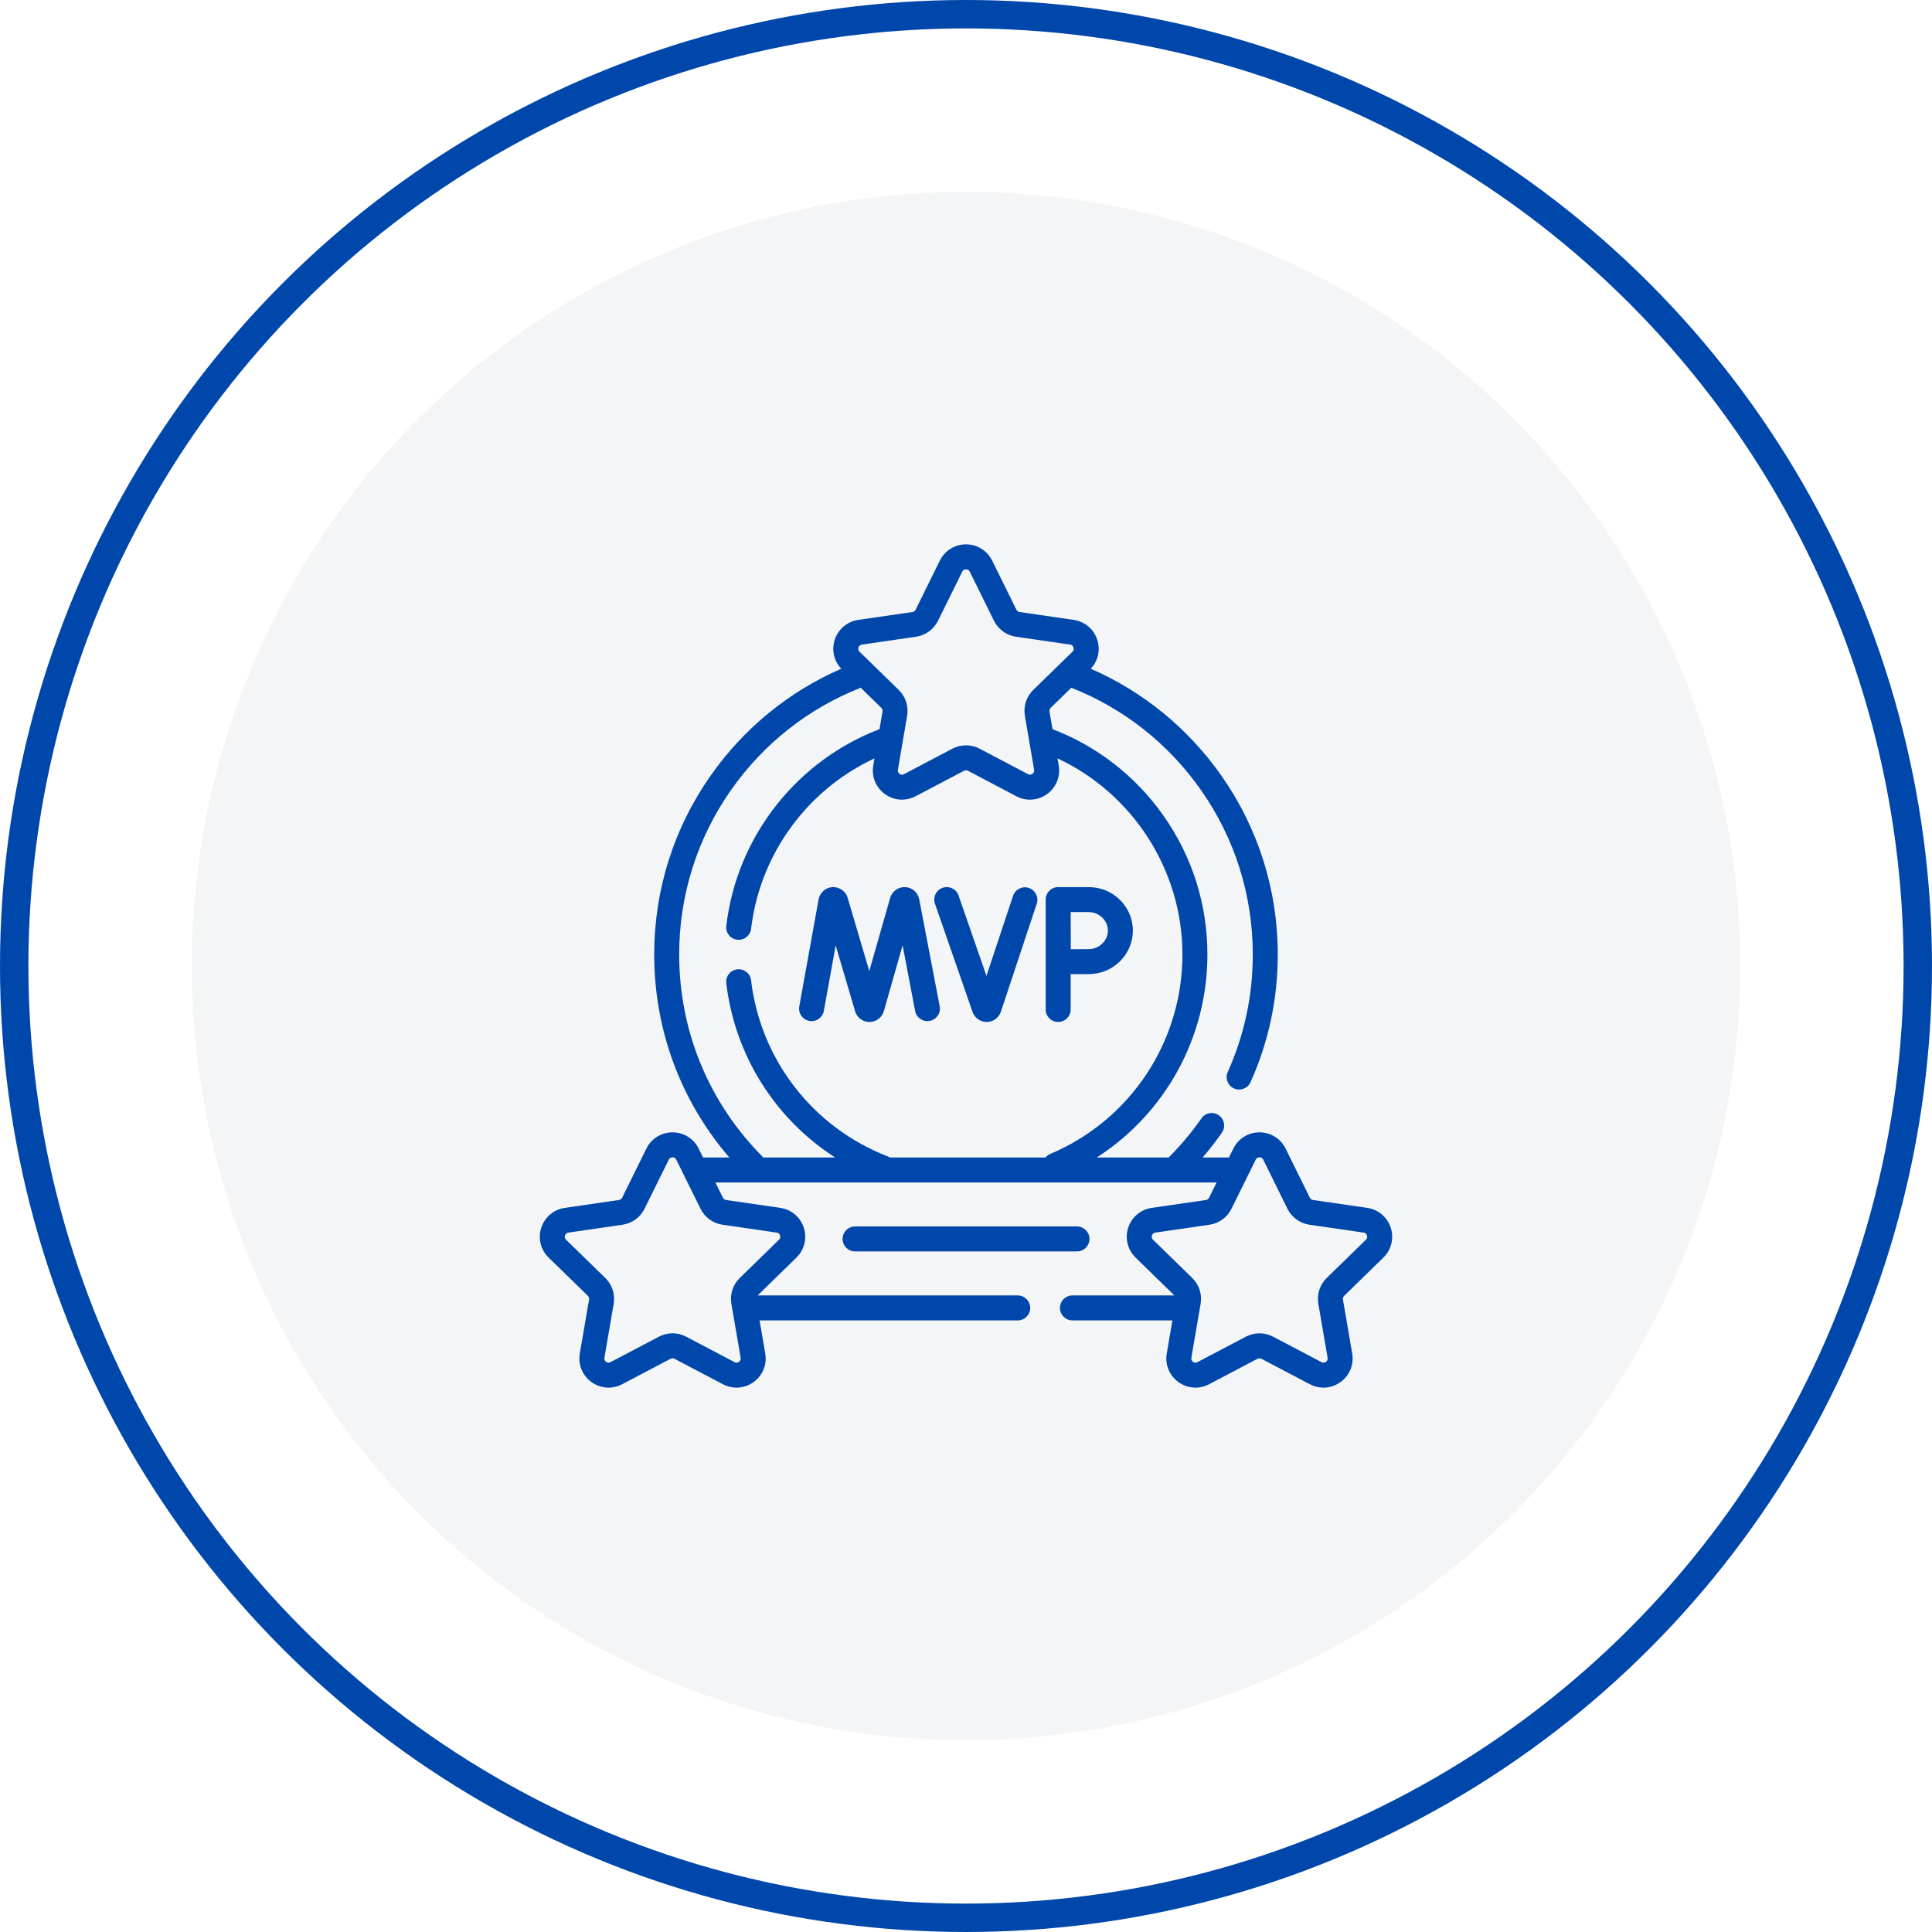 <svg width="68" height="68" viewBox="0 0 68 68" fill="none" xmlns="http://www.w3.org/2000/svg">
<circle opacity="0.2" cx="34" cy="34" r="27.25" fill="#CACDD5"/>
<circle cx="34" cy="34" r="33.5" stroke="#0047ab"/>
<g clip-path="url(#clip0_5481_22865)">
<path d="M28.486 35.933C28.725 35.976 28.954 35.817 28.997 35.578L29.413 33.275L30.098 35.595C30.099 35.6 30.101 35.606 30.102 35.611C30.175 35.826 30.375 35.97 30.602 35.97C30.603 35.97 30.604 35.97 30.604 35.97C30.832 35.969 31.033 35.822 31.103 35.606C31.105 35.601 31.106 35.596 31.108 35.591L31.769 33.272L32.21 35.583C32.256 35.821 32.486 35.978 32.724 35.932C32.963 35.886 33.119 35.656 33.074 35.418L32.352 31.645C32.305 31.41 32.105 31.237 31.866 31.224C31.627 31.21 31.409 31.36 31.335 31.587C31.334 31.592 31.332 31.597 31.331 31.602L30.596 34.179L29.834 31.598C29.833 31.593 29.831 31.587 29.83 31.582C29.753 31.356 29.534 31.21 29.295 31.224C29.056 31.24 28.858 31.416 28.812 31.655L28.132 35.422C28.089 35.661 28.248 35.89 28.486 35.933Z" fill="#0047ab"/>
<path d="M34.231 35.619C34.305 35.829 34.504 35.97 34.727 35.97H34.731C34.955 35.968 35.154 35.825 35.227 35.61L36.49 31.808C36.566 31.578 36.442 31.329 36.211 31.253C35.981 31.176 35.732 31.301 35.656 31.531L34.72 34.348L33.738 31.518C33.658 31.289 33.407 31.168 33.178 31.247C32.949 31.327 32.828 31.577 32.907 31.806L34.231 35.619Z" fill="#0047ab"/>
<path d="M37.244 35.97C37.487 35.97 37.684 35.773 37.684 35.531V34.288C37.911 34.286 38.174 34.285 38.321 34.285C39.177 34.285 39.873 33.598 39.873 32.754C39.873 31.91 39.177 31.223 38.321 31.223H37.244C37.229 31.223 37.215 31.224 37.2 31.225C37.188 31.227 37.176 31.229 37.165 31.231C37.162 31.231 37.16 31.231 37.157 31.232C37.144 31.235 37.13 31.238 37.117 31.242C37.117 31.242 37.116 31.242 37.116 31.242C37.089 31.25 37.063 31.261 37.038 31.274C37.038 31.275 37.037 31.275 37.037 31.275C37.026 31.281 37.015 31.288 37.004 31.295C37.003 31.296 37.001 31.297 37 31.298C36.989 31.305 36.979 31.312 36.969 31.32C36.968 31.321 36.966 31.322 36.965 31.323C36.954 31.332 36.943 31.342 36.933 31.352C36.933 31.352 36.933 31.352 36.933 31.352C36.93 31.355 36.928 31.358 36.925 31.361C36.918 31.369 36.911 31.376 36.904 31.384C36.901 31.387 36.899 31.391 36.897 31.395C36.89 31.402 36.884 31.41 36.879 31.419C36.877 31.422 36.875 31.425 36.873 31.428C36.867 31.437 36.861 31.446 36.856 31.456C36.855 31.458 36.854 31.461 36.853 31.463C36.847 31.474 36.842 31.484 36.838 31.495C36.837 31.497 36.836 31.5 36.835 31.502C36.831 31.513 36.827 31.524 36.824 31.535C36.823 31.538 36.822 31.541 36.821 31.544C36.818 31.555 36.815 31.566 36.813 31.577C36.812 31.582 36.812 31.587 36.811 31.592C36.809 31.601 36.808 31.61 36.807 31.619C36.806 31.628 36.806 31.637 36.806 31.646C36.805 31.652 36.805 31.657 36.805 31.663V35.531C36.805 35.773 37.001 35.97 37.244 35.97ZM38.321 32.102C38.686 32.102 38.995 32.401 38.995 32.754C38.995 33.108 38.686 33.406 38.321 33.406C38.175 33.406 37.915 33.407 37.689 33.409C37.687 33.174 37.686 32.904 37.686 32.754C37.686 32.627 37.685 32.347 37.685 32.102H38.321Z" fill="#0047ab"/>
<path d="M38.346 43.607C38.346 43.364 38.149 43.167 37.906 43.167H30.096C29.853 43.167 29.656 43.364 29.656 43.607C29.656 43.85 29.853 44.046 30.096 44.046H37.906C38.149 44.046 38.346 43.85 38.346 43.607Z" fill="#0047ab"/>
<path d="M48.689 44.264C48.971 43.989 49.071 43.586 48.949 43.212C48.827 42.837 48.51 42.57 48.12 42.513L46.214 42.236C46.166 42.229 46.124 42.199 46.102 42.155L45.25 40.428C45.076 40.075 44.723 39.855 44.329 39.855C43.936 39.855 43.583 40.075 43.409 40.428L43.255 40.74H42.329C42.57 40.459 42.797 40.167 43.008 39.865C43.147 39.666 43.098 39.392 42.898 39.254C42.7 39.115 42.425 39.164 42.287 39.363C41.946 39.851 41.56 40.313 41.138 40.734C41.136 40.736 41.135 40.738 41.133 40.74H38.603C41.006 39.194 42.497 36.523 42.497 33.596C42.497 31.822 41.955 30.123 40.931 28.681C39.954 27.305 38.611 26.264 37.044 25.663L36.938 25.044C36.93 24.997 36.946 24.948 36.98 24.914L37.707 24.206C39.549 24.933 41.125 26.174 42.269 27.805C43.463 29.507 44.094 31.509 44.094 33.597C44.094 35.036 43.798 36.427 43.213 37.729C43.113 37.951 43.212 38.211 43.433 38.31C43.492 38.337 43.553 38.349 43.613 38.349C43.781 38.349 43.941 38.252 44.014 38.09C44.651 36.673 44.973 35.161 44.973 33.596C44.973 31.328 44.287 29.15 42.988 27.3C41.82 25.635 40.238 24.343 38.391 23.537C38.648 23.264 38.737 22.877 38.62 22.517C38.498 22.142 38.181 21.875 37.791 21.818L35.885 21.541C35.836 21.534 35.795 21.503 35.773 21.46L34.921 19.732C34.746 19.379 34.394 19.16 34 19.16C33.606 19.16 33.254 19.379 33.079 19.732L32.227 21.46C32.205 21.503 32.164 21.534 32.115 21.541L30.209 21.818C29.819 21.875 29.502 22.142 29.38 22.517C29.263 22.877 29.351 23.264 29.609 23.537C27.766 24.341 26.187 25.63 25.019 27.289C23.715 29.142 23.026 31.323 23.026 33.597C23.026 36.248 23.959 38.752 25.67 40.74H24.745L24.591 40.428C24.417 40.075 24.064 39.855 23.671 39.855C23.277 39.855 22.924 40.075 22.75 40.428L21.898 42.155C21.876 42.199 21.834 42.229 21.786 42.236L19.88 42.513C19.49 42.57 19.173 42.837 19.051 43.212C18.929 43.586 19.029 43.989 19.311 44.264L20.691 45.609C20.725 45.643 20.741 45.692 20.733 45.74L20.407 47.639C20.341 48.027 20.497 48.411 20.816 48.643C21.134 48.874 21.548 48.904 21.897 48.721L23.602 47.824C23.645 47.802 23.697 47.802 23.74 47.824L25.445 48.721C25.596 48.801 25.761 48.84 25.924 48.84C26.136 48.84 26.346 48.773 26.526 48.643C26.845 48.411 27.001 48.027 26.934 47.639L26.735 46.474H35.82C36.063 46.474 36.26 46.277 36.26 46.034C36.26 45.792 36.063 45.595 35.82 45.595H26.666L28.031 44.264C28.313 43.989 28.412 43.586 28.291 43.212C28.169 42.837 27.851 42.57 27.462 42.513L25.555 42.236C25.507 42.229 25.466 42.199 25.444 42.155L25.179 41.619H42.821L42.556 42.155C42.534 42.199 42.493 42.229 42.445 42.236L40.538 42.513C40.149 42.57 39.831 42.837 39.709 43.212C39.588 43.586 39.687 43.989 39.969 44.264L41.334 45.595H37.747C37.504 45.595 37.307 45.792 37.307 46.034C37.307 46.277 37.504 46.474 37.747 46.474H41.265L41.066 47.639C40.999 48.027 41.156 48.411 41.474 48.643C41.792 48.874 42.207 48.904 42.555 48.721L44.26 47.824C44.303 47.802 44.355 47.802 44.398 47.824L46.103 48.721C46.255 48.801 46.419 48.84 46.582 48.84C46.794 48.84 47.005 48.773 47.184 48.643C47.503 48.411 47.659 48.027 47.593 47.639L47.267 45.74C47.259 45.692 47.275 45.643 47.31 45.609L48.689 44.264ZM27.336 43.383C27.415 43.394 27.444 43.451 27.455 43.483C27.465 43.516 27.475 43.579 27.417 43.635L26.038 44.98C25.796 45.216 25.685 45.555 25.742 45.888L26.068 47.787C26.082 47.866 26.037 47.912 26.009 47.932C25.982 47.952 25.925 47.98 25.854 47.943L24.149 47.046C23.999 46.968 23.835 46.928 23.671 46.928C23.507 46.928 23.343 46.968 23.193 47.046C23.193 47.046 23.193 47.046 23.193 47.046L21.488 47.943C21.417 47.98 21.36 47.952 21.332 47.932C21.305 47.912 21.26 47.866 21.274 47.787L21.599 45.888C21.656 45.555 21.546 45.216 21.304 44.98L19.924 43.635C19.867 43.579 19.877 43.516 19.887 43.483C19.898 43.451 19.927 43.394 20.006 43.383L21.913 43.106C22.247 43.057 22.536 42.847 22.686 42.544L23.538 40.817C23.574 40.745 23.637 40.734 23.671 40.734C23.705 40.734 23.768 40.745 23.803 40.817L24.656 42.544C24.806 42.847 25.095 43.057 25.429 43.106L27.336 43.383ZM30.216 22.788C30.227 22.756 30.256 22.699 30.335 22.688L32.242 22.41C32.576 22.362 32.865 22.152 33.015 21.849L33.868 20.121C33.903 20.05 33.966 20.039 34 20.039C34.034 20.039 34.097 20.05 34.133 20.121L34.985 21.849C35.135 22.152 35.424 22.362 35.758 22.41L37.665 22.688C37.744 22.699 37.773 22.756 37.784 22.788C37.795 22.821 37.804 22.884 37.747 22.939L36.367 24.284C36.125 24.52 36.015 24.86 36.072 25.193L36.397 27.092C36.411 27.171 36.366 27.216 36.339 27.236C36.311 27.256 36.254 27.285 36.183 27.248L34.478 26.351C34.179 26.194 33.821 26.194 33.522 26.351L31.817 27.248C31.746 27.285 31.689 27.256 31.662 27.236C31.634 27.216 31.589 27.171 31.603 27.092L31.928 25.193C31.985 24.86 31.875 24.52 31.633 24.284L30.254 22.94C30.196 22.884 30.206 22.821 30.216 22.788ZM23.905 33.596C23.905 31.505 24.539 29.499 25.738 27.795C26.882 26.169 28.455 24.932 30.294 24.206L31.02 24.914C31.055 24.948 31.07 24.997 31.062 25.044L30.956 25.663C29.547 26.203 28.305 27.111 27.358 28.297C26.369 29.535 25.748 31.018 25.563 32.587C25.534 32.828 25.706 33.047 25.947 33.075C25.965 33.077 25.982 33.078 26 33.078C26.219 33.078 26.409 32.914 26.436 32.691C26.602 31.285 27.159 29.955 28.045 28.846C28.782 27.922 29.719 27.187 30.779 26.692L30.736 26.943C30.67 27.331 30.826 27.716 31.145 27.948C31.325 28.078 31.535 28.145 31.747 28.145C31.91 28.145 32.074 28.105 32.226 28.026L33.931 27.129C33.974 27.106 34.026 27.106 34.069 27.129L35.774 28.026C36.122 28.209 36.537 28.179 36.855 27.948C37.174 27.716 37.33 27.331 37.264 26.943L37.22 26.692C39.875 27.933 41.618 30.631 41.618 33.596C41.618 36.665 39.791 39.42 36.965 40.616C36.898 40.644 36.842 40.688 36.798 40.74H31.317C31.292 40.723 31.265 40.709 31.235 40.697C28.606 39.673 26.767 37.299 26.435 34.502C26.407 34.261 26.188 34.09 25.947 34.118C25.706 34.146 25.534 34.365 25.563 34.606C25.864 37.152 27.287 39.384 29.394 40.74H26.868C24.957 38.833 23.905 36.297 23.905 33.596ZM46.696 44.98C46.454 45.215 46.344 45.555 46.401 45.888L46.727 47.787C46.74 47.866 46.696 47.912 46.668 47.932C46.64 47.952 46.583 47.98 46.512 47.943L44.807 47.046C44.657 46.968 44.493 46.928 44.329 46.928C44.165 46.928 44.001 46.968 43.852 47.046C43.852 47.046 43.852 47.046 43.852 47.046L42.146 47.943C42.075 47.98 42.018 47.952 41.991 47.932C41.963 47.912 41.918 47.866 41.932 47.787L42.258 45.888C42.315 45.555 42.204 45.216 41.962 44.98L40.583 43.635C40.526 43.579 40.535 43.516 40.545 43.483C40.556 43.451 40.586 43.394 40.664 43.383L42.571 43.106C42.906 43.057 43.195 42.847 43.344 42.544L44.197 40.817C44.232 40.745 44.295 40.734 44.329 40.734C44.363 40.734 44.426 40.745 44.462 40.817L45.314 42.544C45.464 42.847 45.753 43.057 46.087 43.106L47.994 43.383C48.073 43.394 48.102 43.451 48.113 43.483C48.124 43.516 48.133 43.579 48.076 43.635L46.696 44.98Z" fill="#0047ab"/>
</g>
<defs>
<clipPath id="clip0_5481_22865">
<rect width="30" height="30" fill="white" transform="translate(19 19)"/>
</clipPath>
</defs>
</svg>
